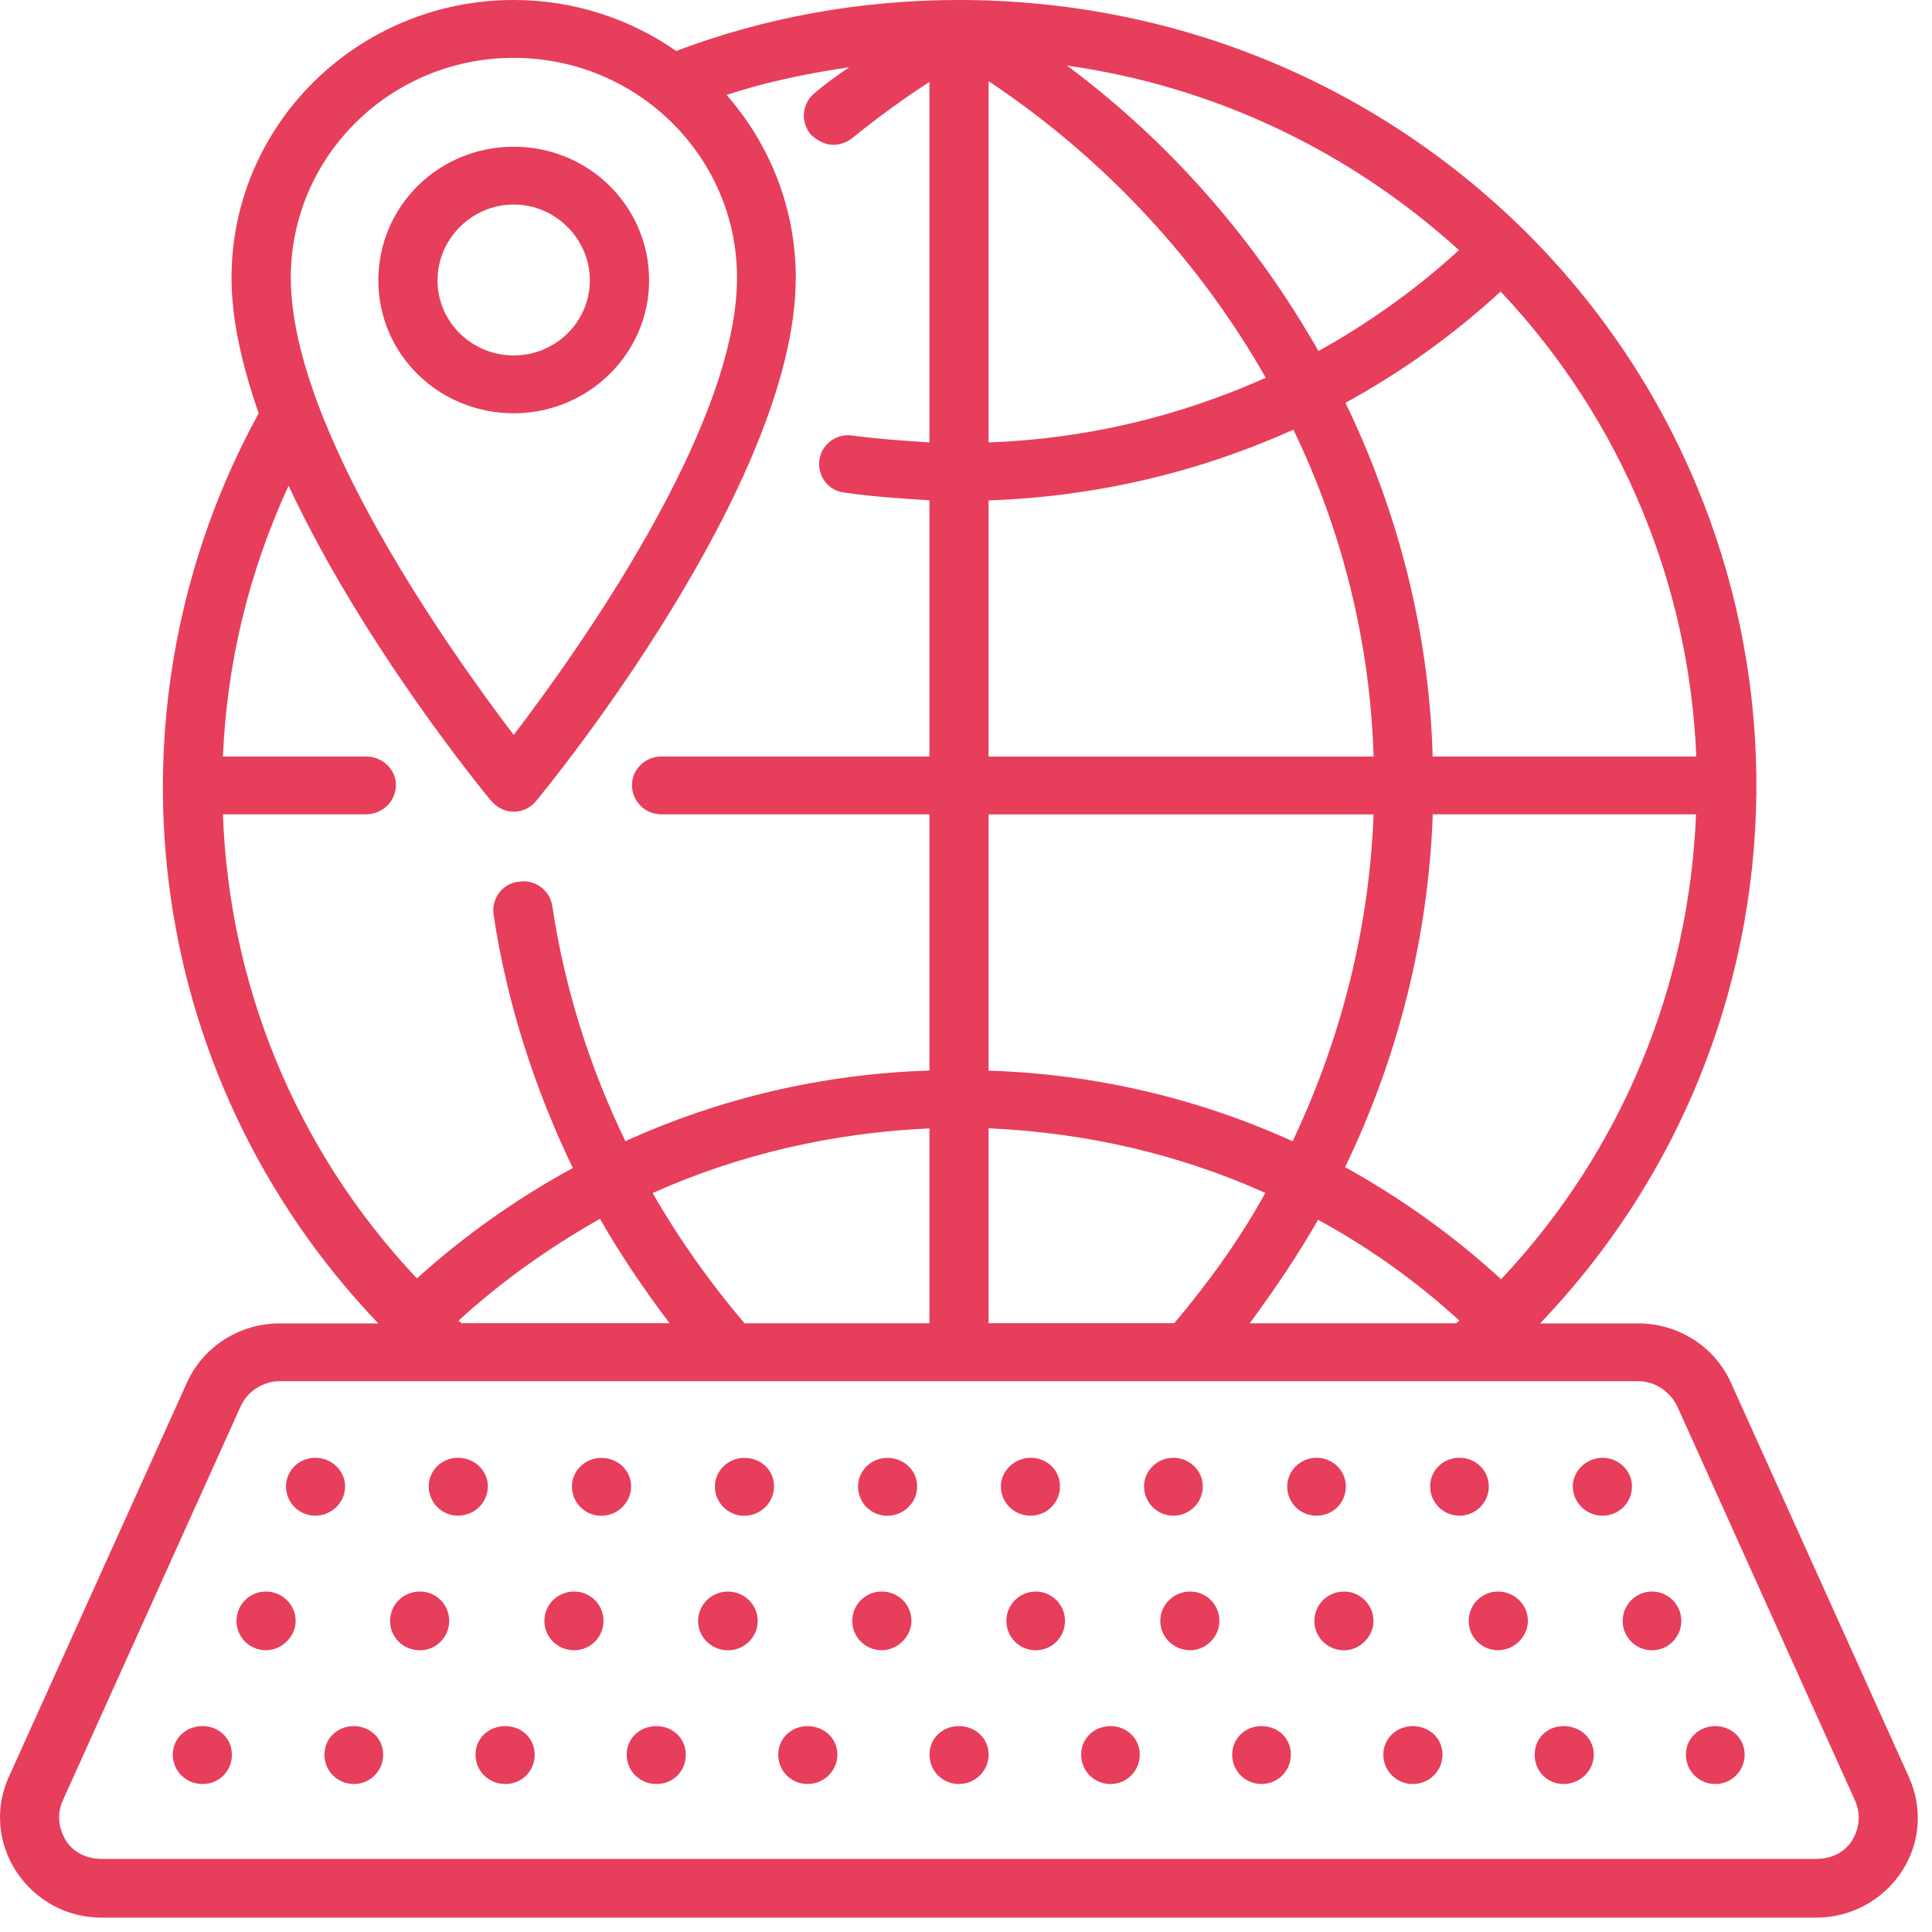 <svg width="37" height="37" viewBox="0 0 37 37" fill="none" xmlns="http://www.w3.org/2000/svg">
<path d="M12.431 5.37C12.431 3.949 11.274 2.81 9.838 2.81C8.403 2.81 7.246 3.947 7.246 5.37C7.246 6.792 8.413 7.915 9.838 7.915C11.264 7.915 12.431 6.775 12.431 5.37ZM9.838 6.807C9.033 6.807 8.379 6.163 8.379 5.37C8.379 4.577 9.033 3.917 9.838 3.917C10.644 3.917 11.296 4.579 11.296 5.37C11.296 6.161 10.644 6.807 9.838 6.807Z" fill="#E73E5B"/>
<path d="M36.558 34.034L33.151 26.484C32.842 25.791 32.144 25.345 31.373 25.345H29.494C35.124 19.464 35.014 10.162 29.176 4.397C26.279 1.554 22.448 0 18.361 0C16.483 0 14.653 0.332 12.95 0.976C12.071 0.364 10.997 0 9.838 0C6.859 0 4.434 2.38 4.434 5.321C4.434 6.131 4.638 7.006 4.954 7.915C1.901 13.481 2.655 20.536 7.244 25.345H5.356C4.585 25.345 3.888 25.791 3.578 26.484L0.167 34.034C-0.101 34.628 -0.042 35.306 0.317 35.85C0.679 36.395 1.28 36.725 1.945 36.725H34.786C35.44 36.725 36.053 36.395 36.415 35.85C36.777 35.304 36.826 34.626 36.558 34.034ZM23.933 25.343C24.41 24.698 24.856 24.037 25.242 23.36C26.215 23.89 27.121 24.533 27.951 25.294C27.924 25.309 27.901 25.326 27.884 25.343H23.933ZM14.259 25.343C13.597 24.567 13.001 23.724 12.499 22.848C14.151 22.106 15.948 21.694 17.8 21.61V25.343H14.259ZM18.932 9.583C20.961 9.515 22.943 9.052 24.77 8.228C25.71 10.177 26.239 12.308 26.306 14.489H18.932V9.583ZM32.481 15.595C32.353 18.8 31.122 21.973 28.748 24.5C27.833 23.658 26.828 22.946 25.76 22.352C26.767 20.271 27.355 17.959 27.439 15.595H32.481ZM26.306 15.595C26.222 17.792 25.678 19.908 24.755 21.857C22.943 21.032 20.971 20.569 18.932 20.504V15.597H26.306V15.595ZM24.233 22.846C23.738 23.741 23.143 24.565 22.488 25.341H18.932V21.608C20.786 21.69 22.581 22.102 24.233 22.846ZM32.486 14.488H27.437C27.37 12.124 26.782 9.811 25.767 7.714C26.826 7.135 27.823 6.425 28.739 5.583C31.105 8.095 32.353 11.268 32.486 14.488ZM27.941 4.79C27.111 5.55 26.203 6.194 25.25 6.723C24.058 4.626 22.431 2.742 20.434 1.256C23.236 1.651 25.828 2.875 27.941 4.79ZM24.243 7.234C22.581 7.977 20.786 8.408 18.932 8.473V1.554C21.163 3.04 22.975 5.006 24.243 7.238V7.234ZM9.838 1.108C12.194 1.108 14.115 2.991 14.115 5.319C14.115 8.211 11.011 12.538 9.838 14.075C8.671 12.538 5.569 8.211 5.569 5.319C5.569 2.989 7.482 1.108 9.838 1.108ZM9.402 15.331C9.511 15.462 9.67 15.546 9.838 15.546C10.005 15.546 10.173 15.464 10.274 15.331C10.483 15.082 15.24 9.268 15.24 5.319C15.24 3.981 14.737 2.757 13.915 1.818C14.669 1.569 15.459 1.406 16.264 1.288C16.045 1.436 15.811 1.602 15.601 1.782C15.36 1.981 15.325 2.328 15.525 2.575C15.643 2.689 15.803 2.774 15.961 2.774C16.089 2.774 16.222 2.725 16.323 2.643C16.793 2.262 17.288 1.9 17.8 1.569V8.473C17.313 8.441 16.825 8.408 16.33 8.342C16.02 8.293 15.735 8.507 15.693 8.805C15.651 9.118 15.86 9.399 16.171 9.433C16.717 9.513 17.254 9.547 17.8 9.581V14.488H12.665C12.356 14.488 12.103 14.735 12.103 15.033C12.103 15.348 12.356 15.595 12.665 15.595H17.8V20.502C15.761 20.567 13.789 21.03 11.977 21.855C11.29 20.436 10.811 18.914 10.576 17.346C10.533 17.05 10.24 16.834 9.937 16.885C9.629 16.916 9.41 17.198 9.452 17.512C9.705 19.197 10.232 20.834 10.97 22.369C9.905 22.948 8.898 23.658 7.984 24.483C5.618 21.973 4.385 18.8 4.269 15.595H7.011C7.322 15.595 7.582 15.348 7.582 15.033C7.582 14.735 7.324 14.488 7.011 14.488H4.269C4.345 12.703 4.764 10.953 5.527 9.302C6.945 12.34 9.259 15.164 9.402 15.331ZM8.782 25.292C9.611 24.531 10.525 23.889 11.49 23.341C11.884 24.035 12.337 24.696 12.822 25.341H8.846C8.82 25.324 8.795 25.307 8.78 25.292H8.782ZM35.465 35.254C35.315 35.486 35.062 35.6 34.786 35.6H1.945C1.669 35.6 1.417 35.486 1.265 35.254C1.115 35.006 1.088 34.742 1.204 34.478L4.611 26.928C4.737 26.647 5.04 26.451 5.357 26.451H31.371C31.697 26.451 31.982 26.649 32.119 26.928L35.524 34.478C35.64 34.744 35.617 35.008 35.465 35.254Z" fill="#E73E5B"/>
<path d="M16.884 30.48C16.575 30.48 16.322 30.729 16.322 31.042C16.322 31.355 16.575 31.604 16.884 31.604C17.192 31.604 17.455 31.34 17.455 31.042C17.455 30.729 17.203 30.48 16.884 30.48Z" fill="#E73E5B"/>
<path d="M13.94 31.605C14.255 31.605 14.511 31.353 14.511 31.043C14.511 30.732 14.255 30.48 13.94 30.48C13.625 30.48 13.369 30.732 13.369 31.043C13.369 31.353 13.625 31.605 13.94 31.605Z" fill="#E73E5B"/>
<path d="M22.792 30.48C22.482 30.48 22.221 30.729 22.221 31.042C22.221 31.355 22.48 31.604 22.792 31.604C23.104 31.604 23.353 31.34 23.353 31.042C23.353 30.729 23.102 30.48 22.792 30.48Z" fill="#E73E5B"/>
<path d="M25.743 30.48C25.423 30.48 25.172 30.73 25.172 31.043C25.172 31.356 25.423 31.605 25.743 31.605C26.044 31.605 26.304 31.341 26.304 31.043C26.304 30.73 26.044 30.48 25.743 30.48Z" fill="#E73E5B"/>
<path d="M5.091 30.48C4.782 30.48 4.529 30.729 4.529 31.042C4.529 31.355 4.782 31.604 5.091 31.604C5.399 31.604 5.662 31.34 5.662 31.042C5.662 30.729 5.403 30.48 5.091 30.48Z" fill="#E73E5B"/>
<path d="M10.997 30.48C10.677 30.48 10.426 30.729 10.426 31.042C10.426 31.355 10.677 31.604 10.997 31.604C11.317 31.604 11.558 31.34 11.558 31.042C11.558 30.729 11.305 30.48 10.997 30.48Z" fill="#E73E5B"/>
<path d="M8.042 30.48C7.722 30.48 7.471 30.73 7.471 31.043C7.471 31.356 7.722 31.605 8.042 31.605C8.361 31.605 8.603 31.341 8.603 31.043C8.603 30.73 8.352 30.48 8.042 30.48Z" fill="#E73E5B"/>
<path d="M19.835 31.605C20.145 31.605 20.396 31.353 20.396 31.043C20.396 30.732 20.145 30.48 19.835 30.48C19.525 30.48 19.273 30.732 19.273 31.043C19.273 31.353 19.525 31.605 19.835 31.605Z" fill="#E73E5B"/>
<path d="M31.638 31.605C31.948 31.605 32.199 31.353 32.199 31.043C32.199 30.732 31.948 30.48 31.638 30.48C31.328 30.48 31.076 30.732 31.076 31.043C31.076 31.353 31.328 31.605 31.638 31.605Z" fill="#E73E5B"/>
<path d="M28.69 30.48C28.38 30.48 28.127 30.729 28.127 31.042C28.127 31.355 28.38 31.604 28.69 31.604C29.001 31.604 29.261 31.34 29.261 31.042C29.261 30.729 29.001 30.48 28.69 30.48Z" fill="#E73E5B"/>
<path d="M11.515 27.92C11.206 27.92 10.953 28.169 10.953 28.467C10.953 28.78 11.206 29.029 11.515 29.029C11.823 29.029 12.086 28.78 12.086 28.467C12.086 28.154 11.827 27.92 11.515 27.92Z" fill="#E73E5B"/>
<path d="M14.253 27.92C13.945 27.92 13.691 28.169 13.691 28.467C13.691 28.78 13.945 29.029 14.253 29.029C14.561 29.029 14.824 28.78 14.824 28.467C14.824 28.154 14.573 27.92 14.253 27.92Z" fill="#E73E5B"/>
<path d="M9.343 28.465C9.343 28.167 9.09 27.918 8.772 27.918C8.455 27.918 8.211 28.167 8.211 28.465C8.211 28.778 8.462 29.027 8.772 29.027C9.083 29.027 9.343 28.778 9.343 28.465Z" fill="#E73E5B"/>
<path d="M31.254 28.465C31.254 28.167 31 27.918 30.692 27.918C30.384 27.918 30.121 28.167 30.121 28.465C30.121 28.778 30.38 29.027 30.692 29.027C31.004 29.027 31.254 28.778 31.254 28.465Z" fill="#E73E5B"/>
<path d="M6.609 28.465C6.609 28.167 6.35 27.918 6.038 27.918C5.726 27.918 5.477 28.167 5.477 28.465C5.477 28.778 5.728 29.027 6.038 29.027C6.348 29.027 6.609 28.778 6.609 28.465Z" fill="#E73E5B"/>
<path d="M16.993 27.92C16.683 27.92 16.432 28.169 16.432 28.467C16.432 28.78 16.683 29.029 16.993 29.029C17.303 29.029 17.564 28.78 17.564 28.467C17.564 28.154 17.305 27.92 16.993 27.92Z" fill="#E73E5B"/>
<path d="M28.512 28.465C28.512 28.167 28.268 27.918 27.95 27.918C27.632 27.918 27.389 28.167 27.389 28.465C27.389 28.778 27.64 29.027 27.95 29.027C28.26 29.027 28.512 28.778 28.512 28.465Z" fill="#E73E5B"/>
<path d="M19.739 29.027C20.047 29.027 20.3 28.778 20.3 28.465C20.3 28.152 20.047 27.918 19.739 27.918C19.431 27.918 19.168 28.167 19.168 28.465C19.168 28.778 19.419 29.027 19.739 29.027Z" fill="#E73E5B"/>
<path d="M23.035 28.465C23.035 28.167 22.782 27.918 22.472 27.918C22.161 27.918 21.91 28.167 21.91 28.465C21.91 28.778 22.163 29.027 22.472 29.027C22.78 29.027 23.035 28.778 23.035 28.465Z" fill="#E73E5B"/>
<path d="M25.775 28.465C25.775 28.167 25.524 27.918 25.214 27.918C24.904 27.918 24.652 28.167 24.652 28.465C24.652 28.778 24.896 29.027 25.214 29.027C25.532 29.027 25.775 28.778 25.775 28.465Z" fill="#E73E5B"/>
<path d="M6.776 33.057C6.466 33.057 6.213 33.289 6.213 33.604C6.213 33.919 6.466 34.166 6.776 34.166C7.087 34.166 7.338 33.917 7.338 33.604C7.338 33.291 7.085 33.057 6.776 33.057Z" fill="#E73E5B"/>
<path d="M24.159 33.057C23.849 33.057 23.598 33.289 23.598 33.604C23.598 33.919 23.849 34.166 24.159 34.166C24.469 34.166 24.721 33.917 24.721 33.604C24.721 33.291 24.477 33.057 24.159 33.057Z" fill="#E73E5B"/>
<path d="M3.88 33.057C3.562 33.057 3.309 33.289 3.309 33.604C3.309 33.919 3.562 34.166 3.88 34.166C4.197 34.166 4.441 33.917 4.441 33.604C4.441 33.291 4.19 33.057 3.88 33.057Z" fill="#E73E5B"/>
<path d="M27.054 33.057C26.753 33.057 26.492 33.289 26.492 33.604C26.492 33.919 26.753 34.166 27.054 34.166C27.373 34.166 27.625 33.917 27.625 33.604C27.625 33.291 27.373 33.057 27.054 33.057Z" fill="#E73E5B"/>
<path d="M32.849 33.057C32.54 33.057 32.287 33.289 32.287 33.604C32.287 33.919 32.54 34.166 32.849 34.166C33.157 34.166 33.412 33.917 33.412 33.604C33.412 33.291 33.159 33.057 32.849 33.057Z" fill="#E73E5B"/>
<path d="M12.573 33.057C12.253 33.057 12.002 33.289 12.002 33.604C12.002 33.919 12.253 34.166 12.573 34.166C12.893 34.166 13.134 33.917 13.134 33.604C13.134 33.291 12.881 33.057 12.573 33.057Z" fill="#E73E5B"/>
<path d="M18.362 33.057C18.052 33.057 17.801 33.289 17.801 33.604C17.801 33.919 18.052 34.166 18.362 34.166C18.672 34.166 18.933 33.917 18.933 33.604C18.933 33.291 18.68 33.057 18.362 33.057Z" fill="#E73E5B"/>
<path d="M15.466 33.057C15.157 33.057 14.904 33.289 14.904 33.604C14.904 33.919 15.157 34.166 15.466 34.166C15.774 34.166 16.037 33.917 16.037 33.604C16.037 33.291 15.778 33.057 15.466 33.057Z" fill="#E73E5B"/>
<path d="M29.945 33.057C29.634 33.057 29.391 33.289 29.391 33.604C29.391 33.919 29.632 34.166 29.945 34.166C30.257 34.166 30.523 33.917 30.523 33.604C30.523 33.291 30.264 33.057 29.945 33.057Z" fill="#E73E5B"/>
<path d="M9.678 33.057C9.361 33.057 9.107 33.289 9.107 33.604C9.107 33.919 9.361 34.166 9.678 34.166C9.996 34.166 10.24 33.917 10.24 33.604C10.24 33.291 9.989 33.057 9.678 33.057Z" fill="#E73E5B"/>
<path d="M21.267 33.057C20.958 33.057 20.705 33.289 20.705 33.604C20.705 33.919 20.958 34.166 21.267 34.166C21.575 34.166 21.828 33.917 21.828 33.604C21.828 33.291 21.577 33.057 21.267 33.057Z" fill="#E73E5B"/>
</svg>
